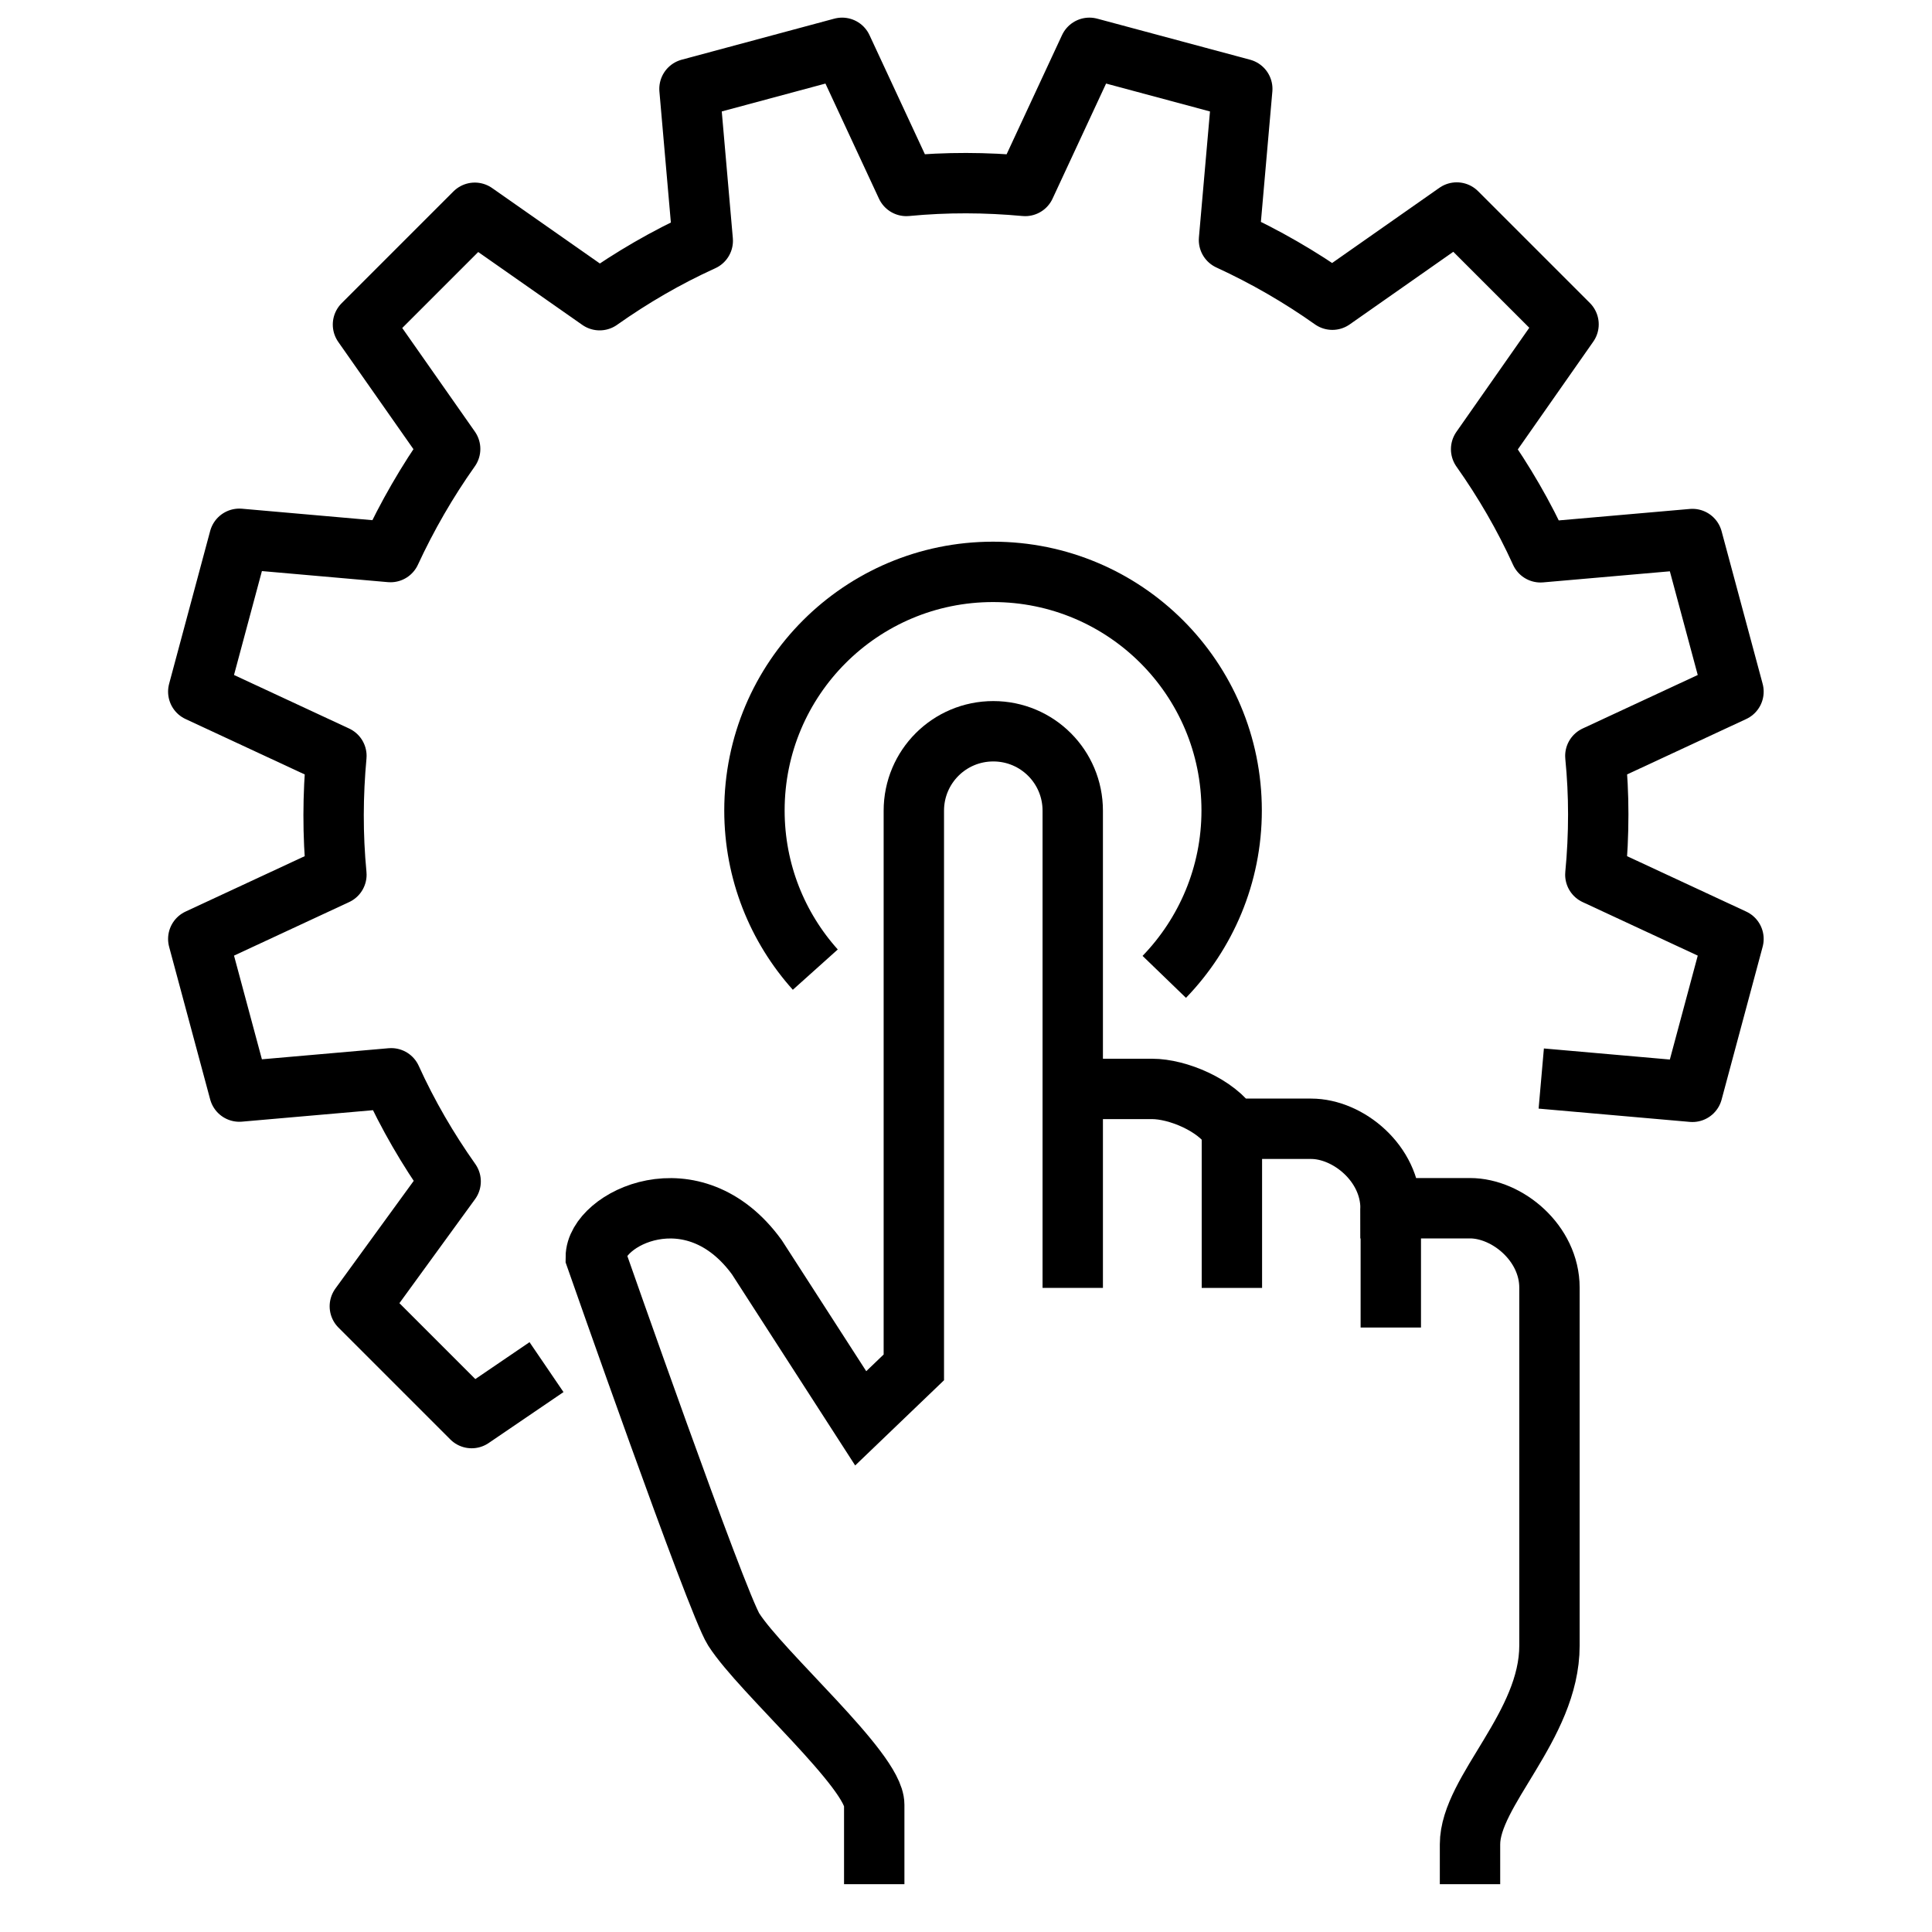 <?xml version="1.0" encoding="utf-8"?>
<svg xmlns="http://www.w3.org/2000/svg" id="Layer_1" data-name="Layer 1" viewBox="0 0 80 80">
  <defs>
    <style>
      .cls-1 {
        stroke-linejoin: round;
      }

      .cls-1, .cls-2, .cls-3 {
        fill: none;
      }

      .cls-1, .cls-3 {
        stroke: #000;
        stroke-width: 2.5px;
      }

      .cls-3 {
        stroke-miterlimit: 10;
      }
    </style>
  </defs>
  <rect class="cls-2" width="80" height="80"/>
  <g>
    <path class="cls-1" d="M63.82,44.66l6.26.55,1.7-6.33-5.72-2.66c.08-.83.12-1.66.12-2.5,0-.8-.04-1.61-.12-2.42l5.72-2.66-.85-3.16-.85-3.16-6.29.55c-.69-1.52-1.52-2.94-2.46-4.27l3.62-5.17-4.63-4.63-5.15,3.61c-1.34-.95-2.78-1.78-4.28-2.47l.55-6.26-6.33-1.7-2.66,5.72c-1.62-.15-3.26-.16-4.92,0l-2.66-5.72-3.16.85-3.16.85.55,6.29c-1.52.69-2.94,1.52-4.27,2.46l-5.17-3.62-4.63,4.63,3.61,5.15c-.95,1.34-1.78,2.78-2.47,4.27l-6.26-.55-1.7,6.33,5.72,2.66c-.15,1.62-.16,3.26,0,4.92l-5.72,2.66.85,3.16.85,3.16,6.29-.55c.69,1.52,1.52,2.94,2.46,4.27l-3.76,5.17,4.63,4.63,3.1-2.11"/>
    <path class="cls-3" d="M44.42,45.09h3.29c1.04,0,2.66.66,3.29,1.65h3.29c1.54,0,3.29,1.44,3.29,3.29h3.29c1.54,0,3.29,1.44,3.29,3.29v14.82c0,3.33-3.29,6.02-3.29,8.23v1.65"/>
    <path class="cls-3" d="M44.42,53.33v-19.76c0-1.82-1.47-3.29-3.29-3.29s-3.29,1.47-3.29,3.29v23.05l-2.2,2.11-4.3-6.67c-2.64-3.63-6.67-1.59-6.67,0,0,0,5,14.29,5.71,15.41,1.15,1.8,5.82,5.85,5.82,7.26v3.29"/>
    <line class="cls-3" x1="51.01" y1="46.74" x2="51.01" y2="53.33"/>
    <line class="cls-3" x1="57.59" y1="50.03" x2="57.59" y2="54.97"/>
    <path class="cls-1" d="M33.76,40.15c-1.57-1.75-2.52-4.06-2.52-6.59,0-5.46,4.42-9.88,9.88-9.88s9.88,4.42,9.88,9.88c0,2.68-1.07,5.11-2.79,6.89"/>
  </g>
</svg>
